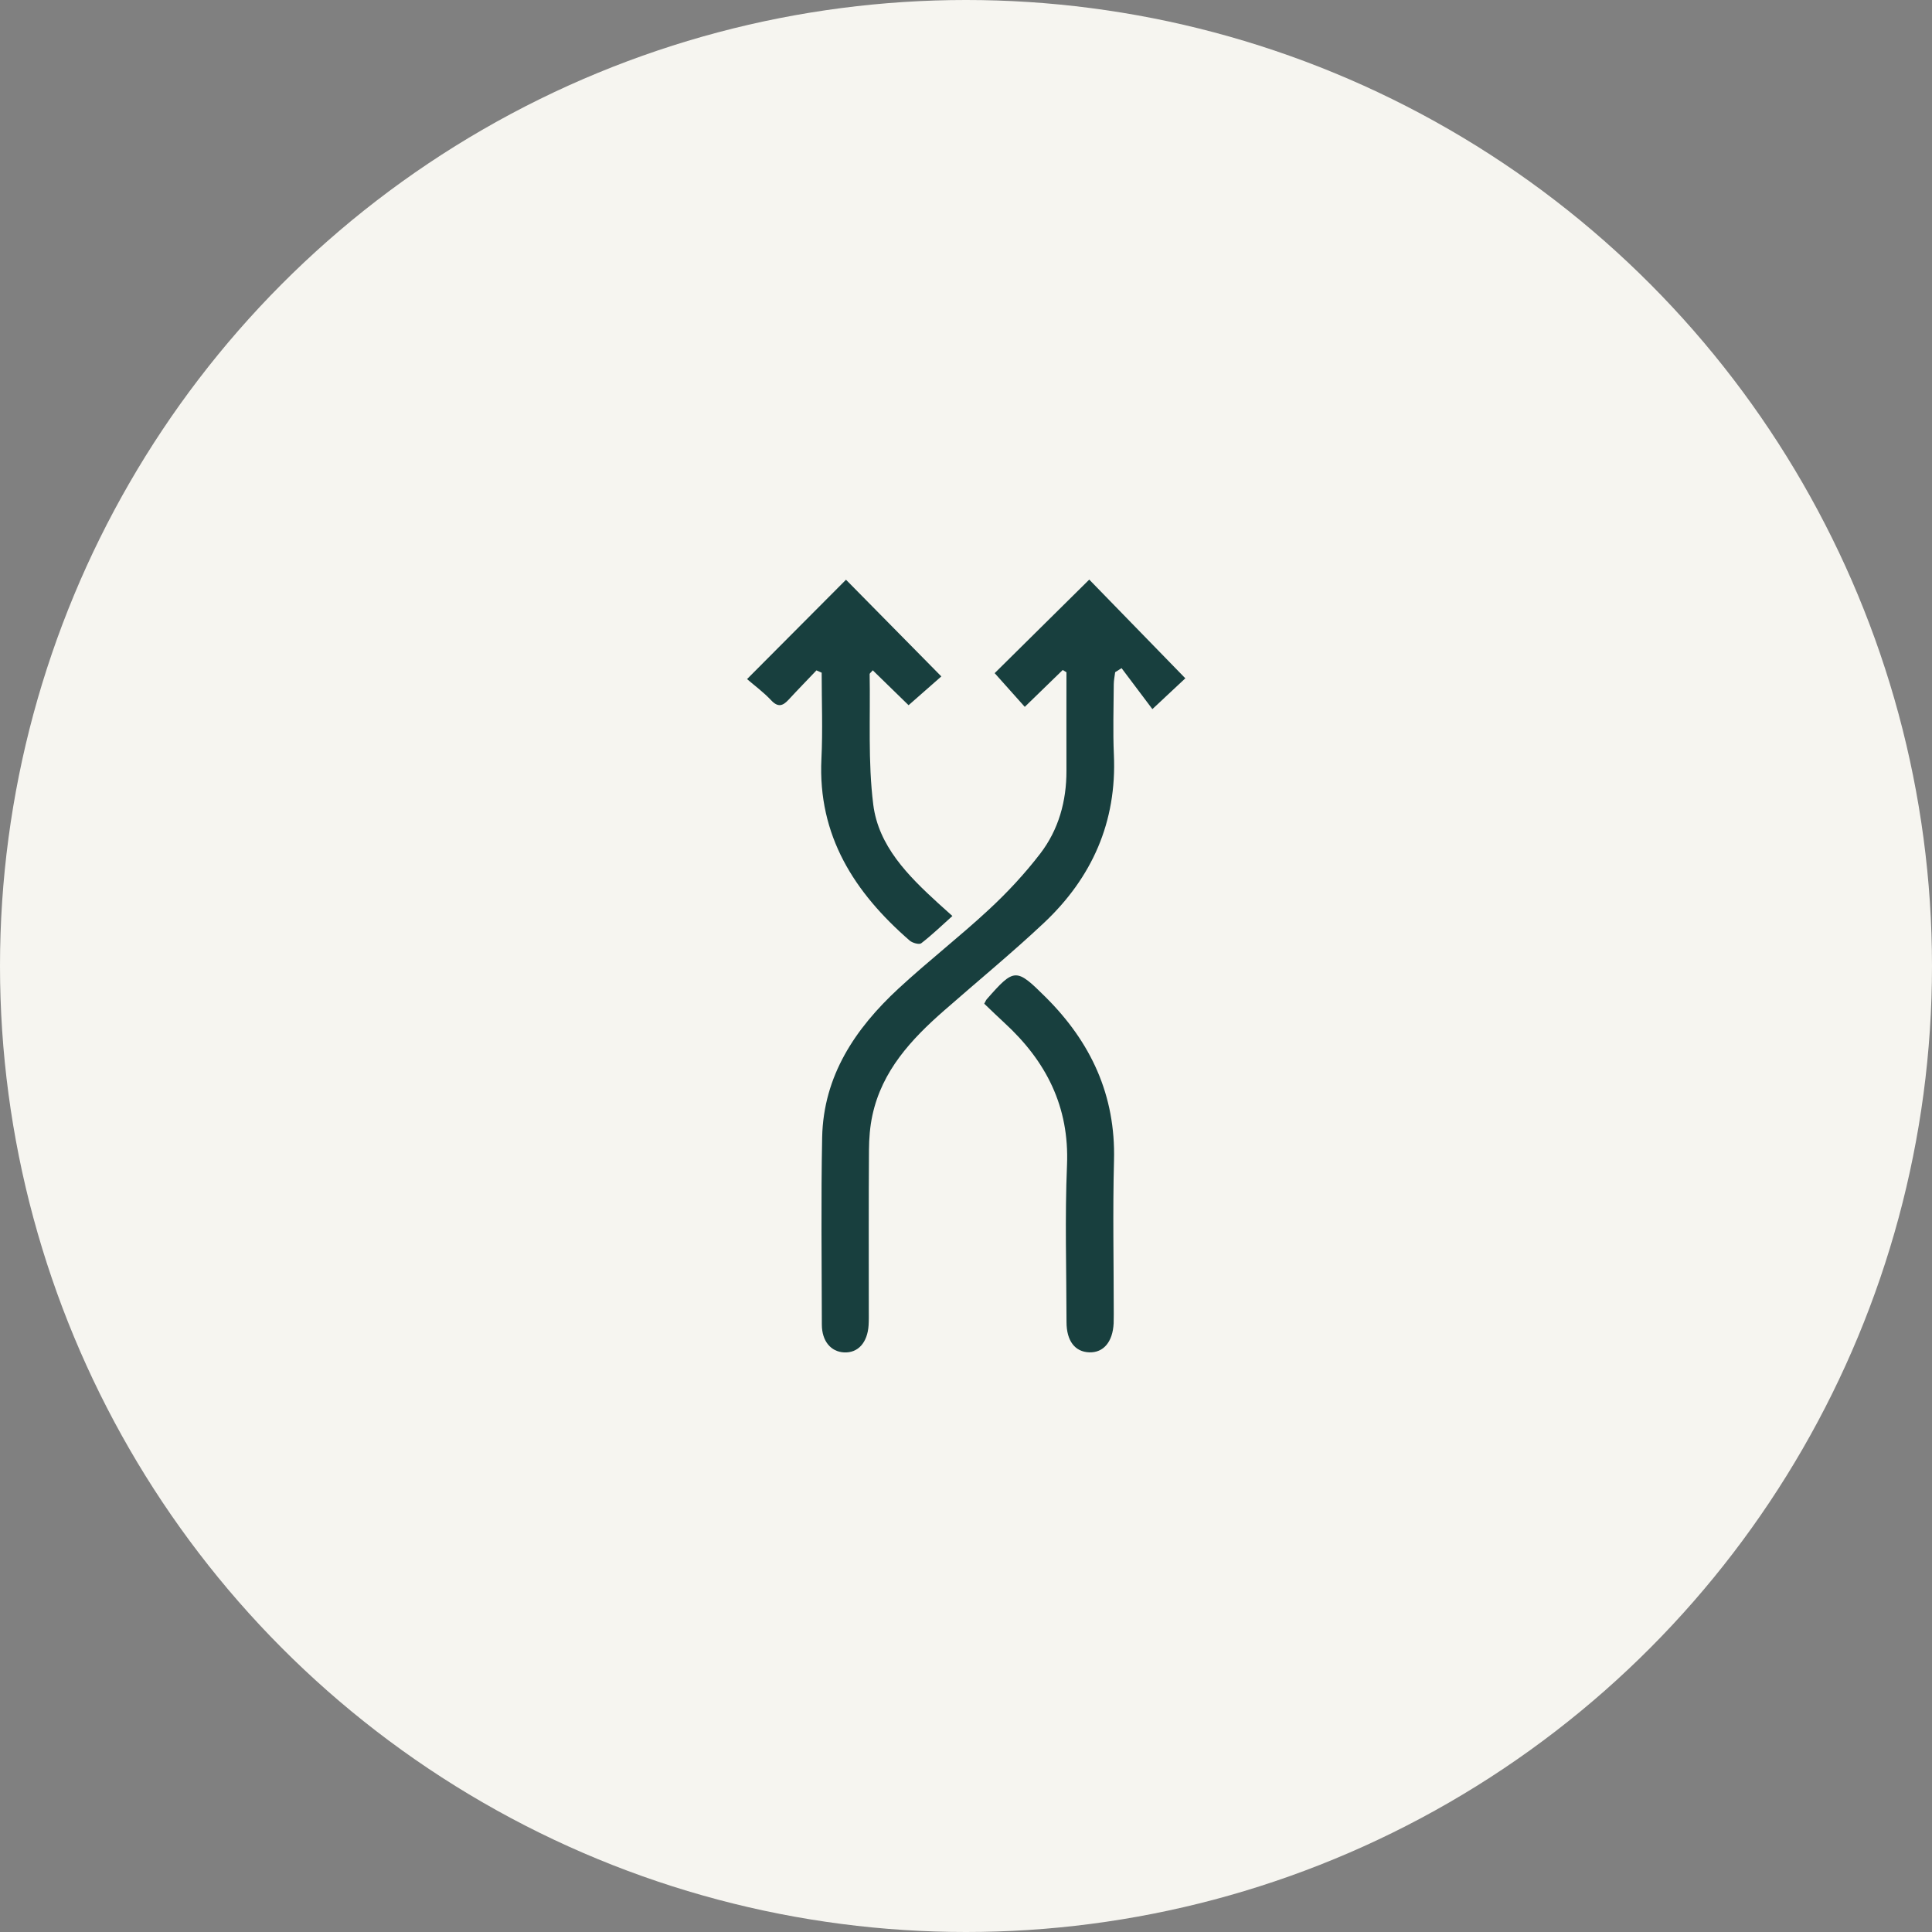 <?xml version="1.0" encoding="UTF-8"?>
<svg width="150" height="150" viewBox="0 0 150 150" fill="none" xmlns="http://www.w3.org/2000/svg">
<rect x="0" y="0" width="150" height="150" fill="#808080" stroke="none"/>
<circle cx="75" cy="75" r="75" fill="#F6F5F0"/>
<g clip-path="url(#clip0_75_2887)">
<path d="M77.233 52.256C79.634 49.883 82.121 47.425 84.569 45C86.98 47.477 89.466 50.03 92.029 52.664C91.388 53.262 90.562 54.03 89.471 55.055C88.683 54.007 87.881 52.939 87.079 51.876C86.913 51.98 86.747 52.085 86.581 52.189C86.543 52.507 86.472 52.82 86.472 53.138C86.463 54.951 86.401 56.768 86.481 58.581C86.719 63.815 84.783 68.153 81.029 71.674C78.533 74.018 75.88 76.196 73.304 78.455C70.751 80.69 68.478 83.133 67.733 86.593C67.543 87.471 67.472 88.387 67.467 89.288C67.438 93.431 67.453 97.569 67.453 101.711C67.453 102.105 67.462 102.499 67.438 102.893C67.348 104.25 66.608 105.057 65.531 105C64.506 104.948 63.813 104.122 63.808 102.85C63.799 98.001 63.737 93.146 63.832 88.301C63.932 83.523 66.399 79.859 69.764 76.746C72.046 74.635 74.514 72.722 76.791 70.606C78.225 69.277 79.577 67.82 80.768 66.269C82.192 64.408 82.804 62.202 82.799 59.843C82.79 57.295 82.799 54.747 82.799 52.194C82.704 52.137 82.605 52.08 82.51 52.018C81.551 52.953 80.588 53.883 79.563 54.88C78.766 53.988 78.016 53.148 77.223 52.26L77.233 52.256Z" fill="#183F3E"/>
<path d="M63.395 52.042C62.669 52.806 61.934 53.556 61.222 54.329C60.771 54.818 60.396 54.932 59.87 54.367C59.281 53.741 58.579 53.224 58 52.725C60.7 50.016 63.206 47.501 65.683 45.01C68.079 47.439 70.532 49.926 73.085 52.517C72.35 53.162 71.51 53.902 70.542 54.752C69.707 53.94 68.743 53.001 67.761 52.042C67.614 52.222 67.519 52.279 67.519 52.336C67.581 55.715 67.382 59.127 67.799 62.463C68.203 65.68 70.495 67.982 72.82 70.108C73.133 70.397 73.456 70.677 73.944 71.118C73.09 71.882 72.345 72.604 71.524 73.235C71.363 73.358 70.841 73.211 70.627 73.026C66.342 69.301 63.486 64.892 63.775 58.913C63.884 56.688 63.794 54.458 63.794 52.227C63.656 52.166 63.524 52.108 63.386 52.047L63.395 52.042Z" fill="#183F3E"/>
<path d="M76.412 77.933C76.531 77.714 76.559 77.638 76.611 77.582C78.751 75.138 78.894 75.142 81.176 77.411C84.697 80.908 86.624 85.036 86.491 90.095C86.387 94.072 86.472 98.058 86.472 102.039C86.472 102.276 86.472 102.514 86.463 102.746C86.391 104.184 85.675 105.033 84.569 104.995C83.459 104.957 82.804 104.108 82.804 102.642C82.799 98.58 82.671 94.518 82.842 90.465C83.032 85.919 81.219 82.384 77.978 79.409C77.461 78.934 76.958 78.445 76.417 77.928L76.412 77.933Z" fill="#183F3E"/>
</g>
<defs>
<clipPath id="clip0_75_2887">
<rect width="34.029" height="60" fill="white" transform="translate(58 45)"/>
</clipPath>
</defs>
</svg>
